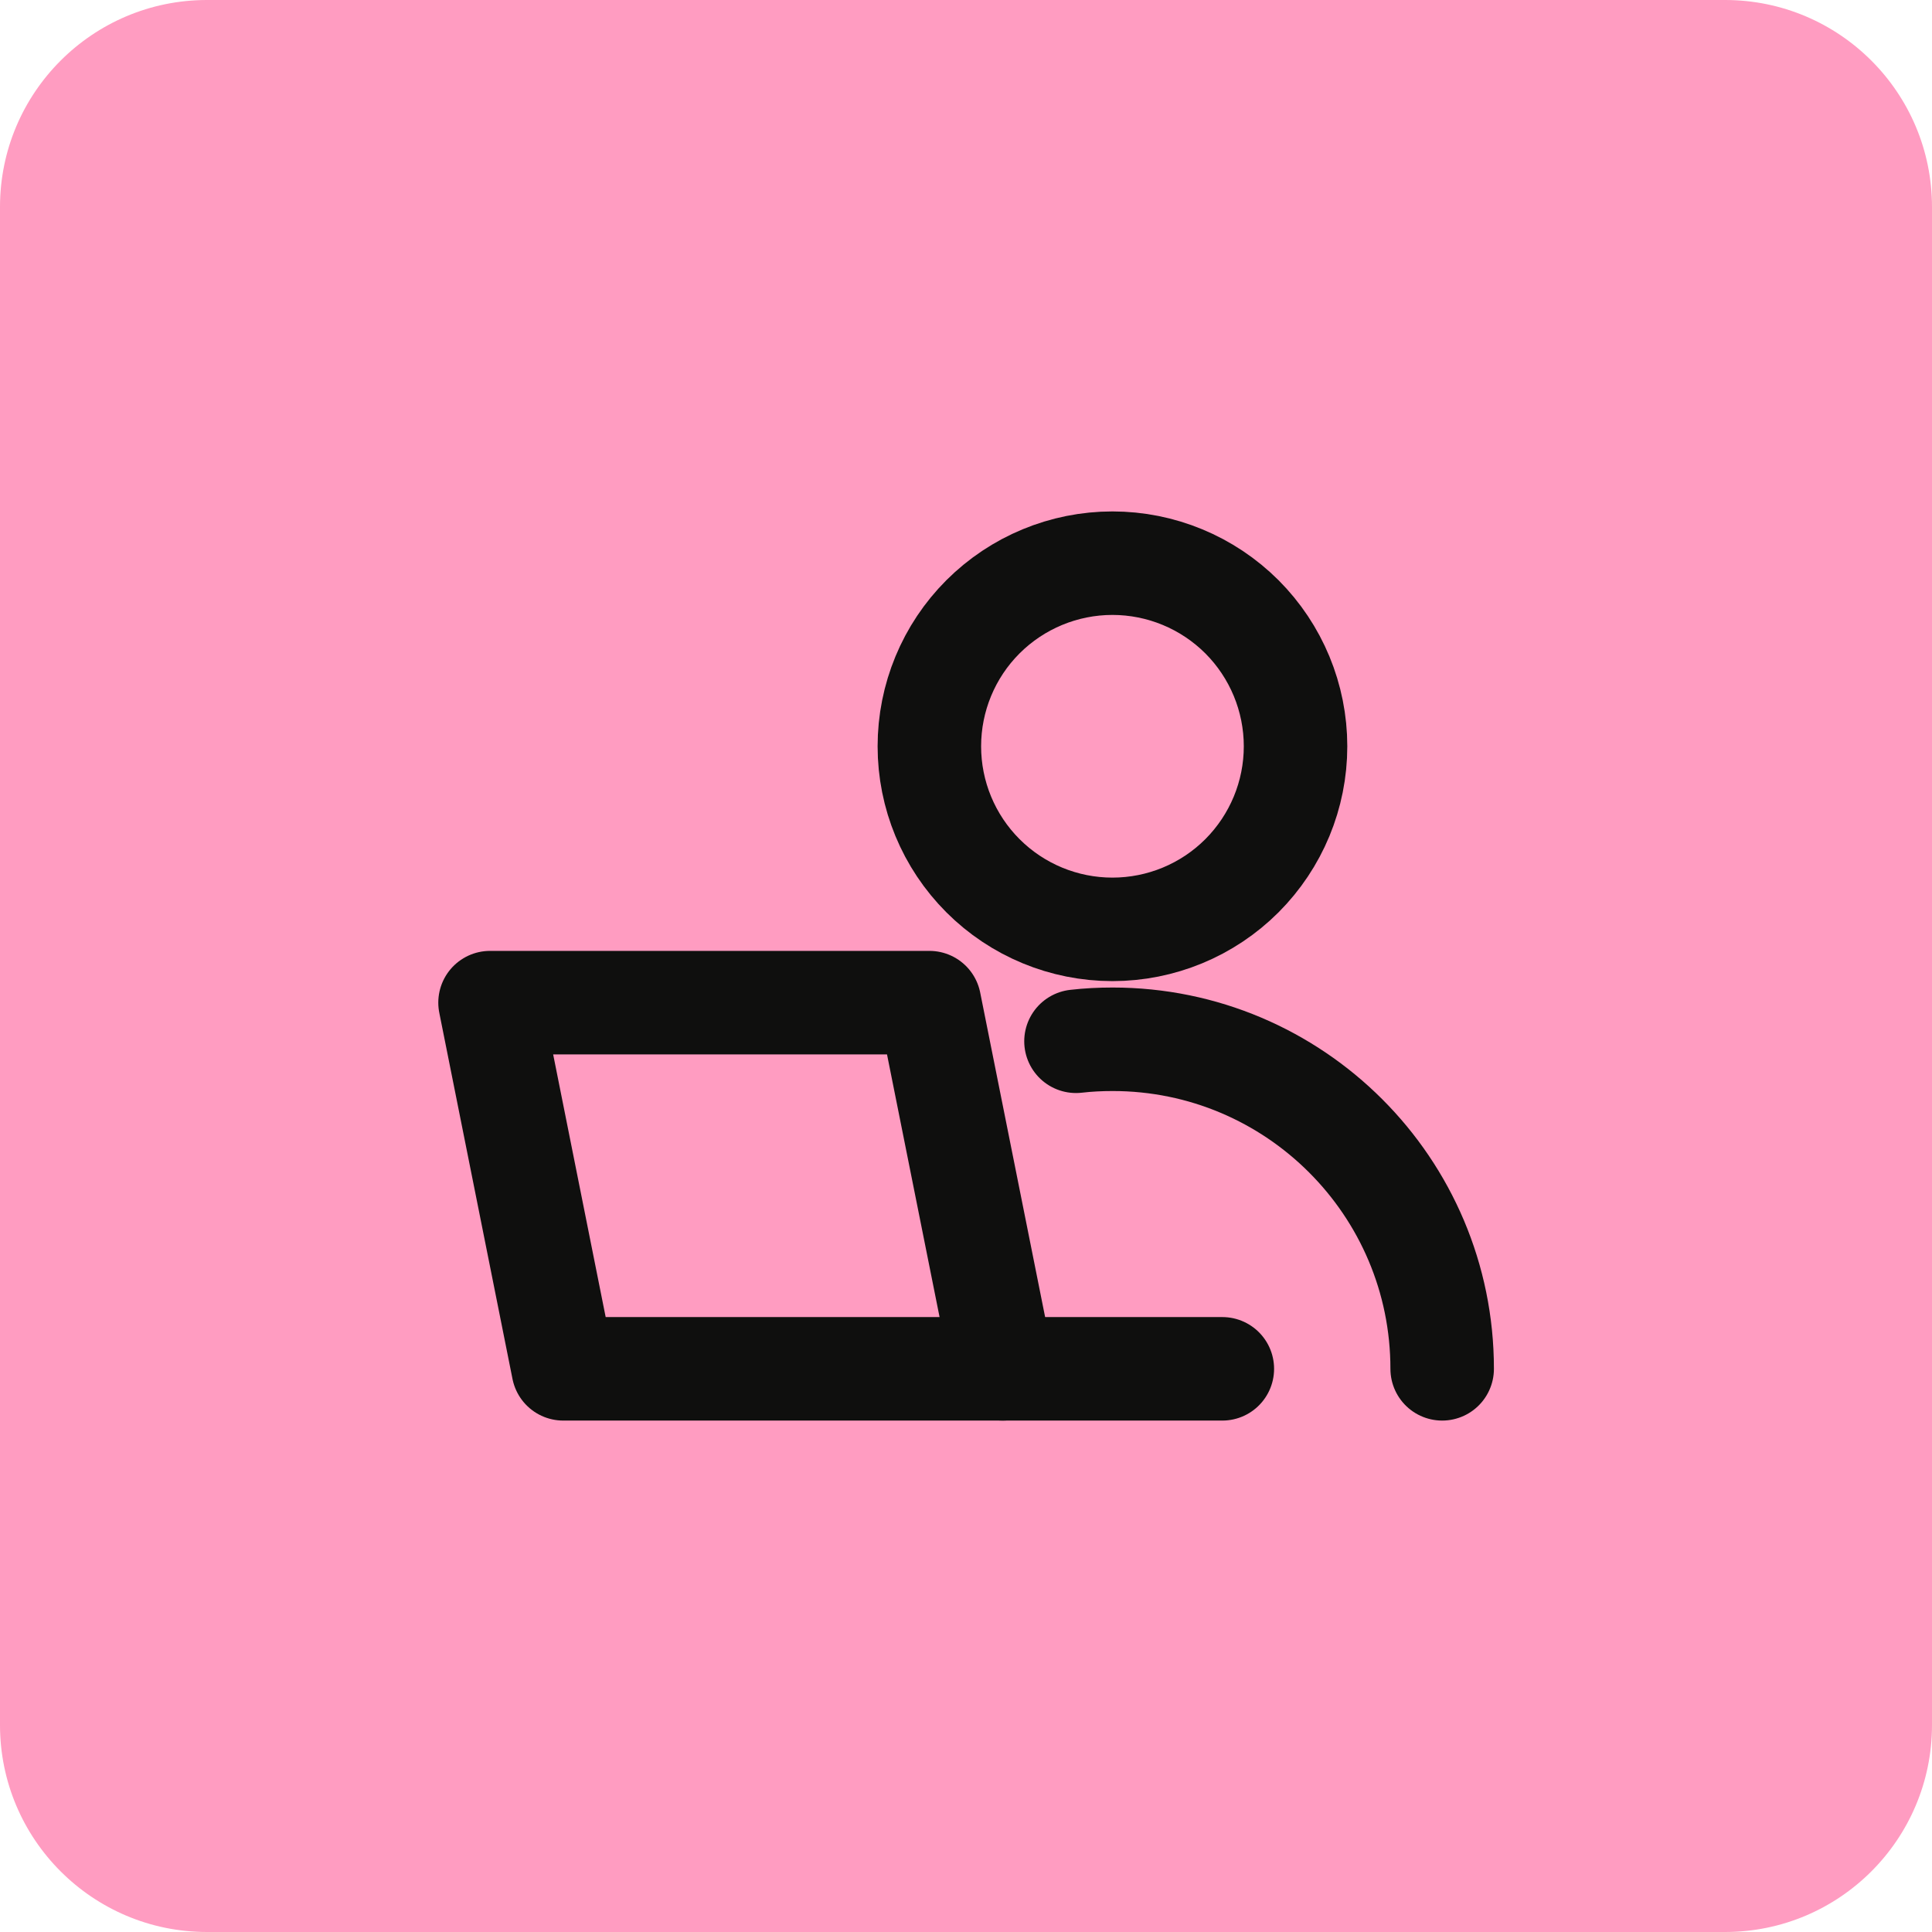 <svg width="28" height="28" viewBox="0 0 28 28" fill="none" xmlns="http://www.w3.org/2000/svg">
<path d="M0 3C0 1.343 1.343 0 3 0H25C26.657 0 28 1.343 28 3V25C28 26.657 26.657 28 25 28H3C1.343 28 0 26.657 0 25V3Z" fill="#FF9CC1"/>
<path d="M13.469 10.816C13.469 11.52 13.748 12.194 14.246 12.692C14.744 13.19 15.419 13.469 16.122 13.469C16.826 13.469 17.501 13.19 17.999 12.692C18.496 12.194 18.776 11.52 18.776 10.816C18.776 10.112 18.496 9.437 17.999 8.939C17.501 8.442 16.826 8.162 16.122 8.162C15.419 8.162 14.744 8.442 14.246 8.939C13.748 9.437 13.469 10.112 13.469 10.816Z" stroke="#0F0F0E" stroke-width="1.5" stroke-linecap="round" stroke-linejoin="round"/>
<path d="M20.901 19.838C20.901 17.2 18.762 15.062 16.125 15.062C15.945 15.062 15.768 15.071 15.594 15.091" stroke="#0F0F0E" stroke-width="1.5" stroke-linecap="round" stroke-linejoin="round"/>
<path d="M13.47 14.531H7.102L8.163 19.838H14.532L13.47 14.531Z" stroke="#0F0F0E" stroke-width="1.5" stroke-linecap="round" stroke-linejoin="round"/>
<path d="M14.531 19.838H17.715" stroke="#0F0F0E" stroke-width="1.5" stroke-linecap="round" stroke-linejoin="round"/>
</svg>
